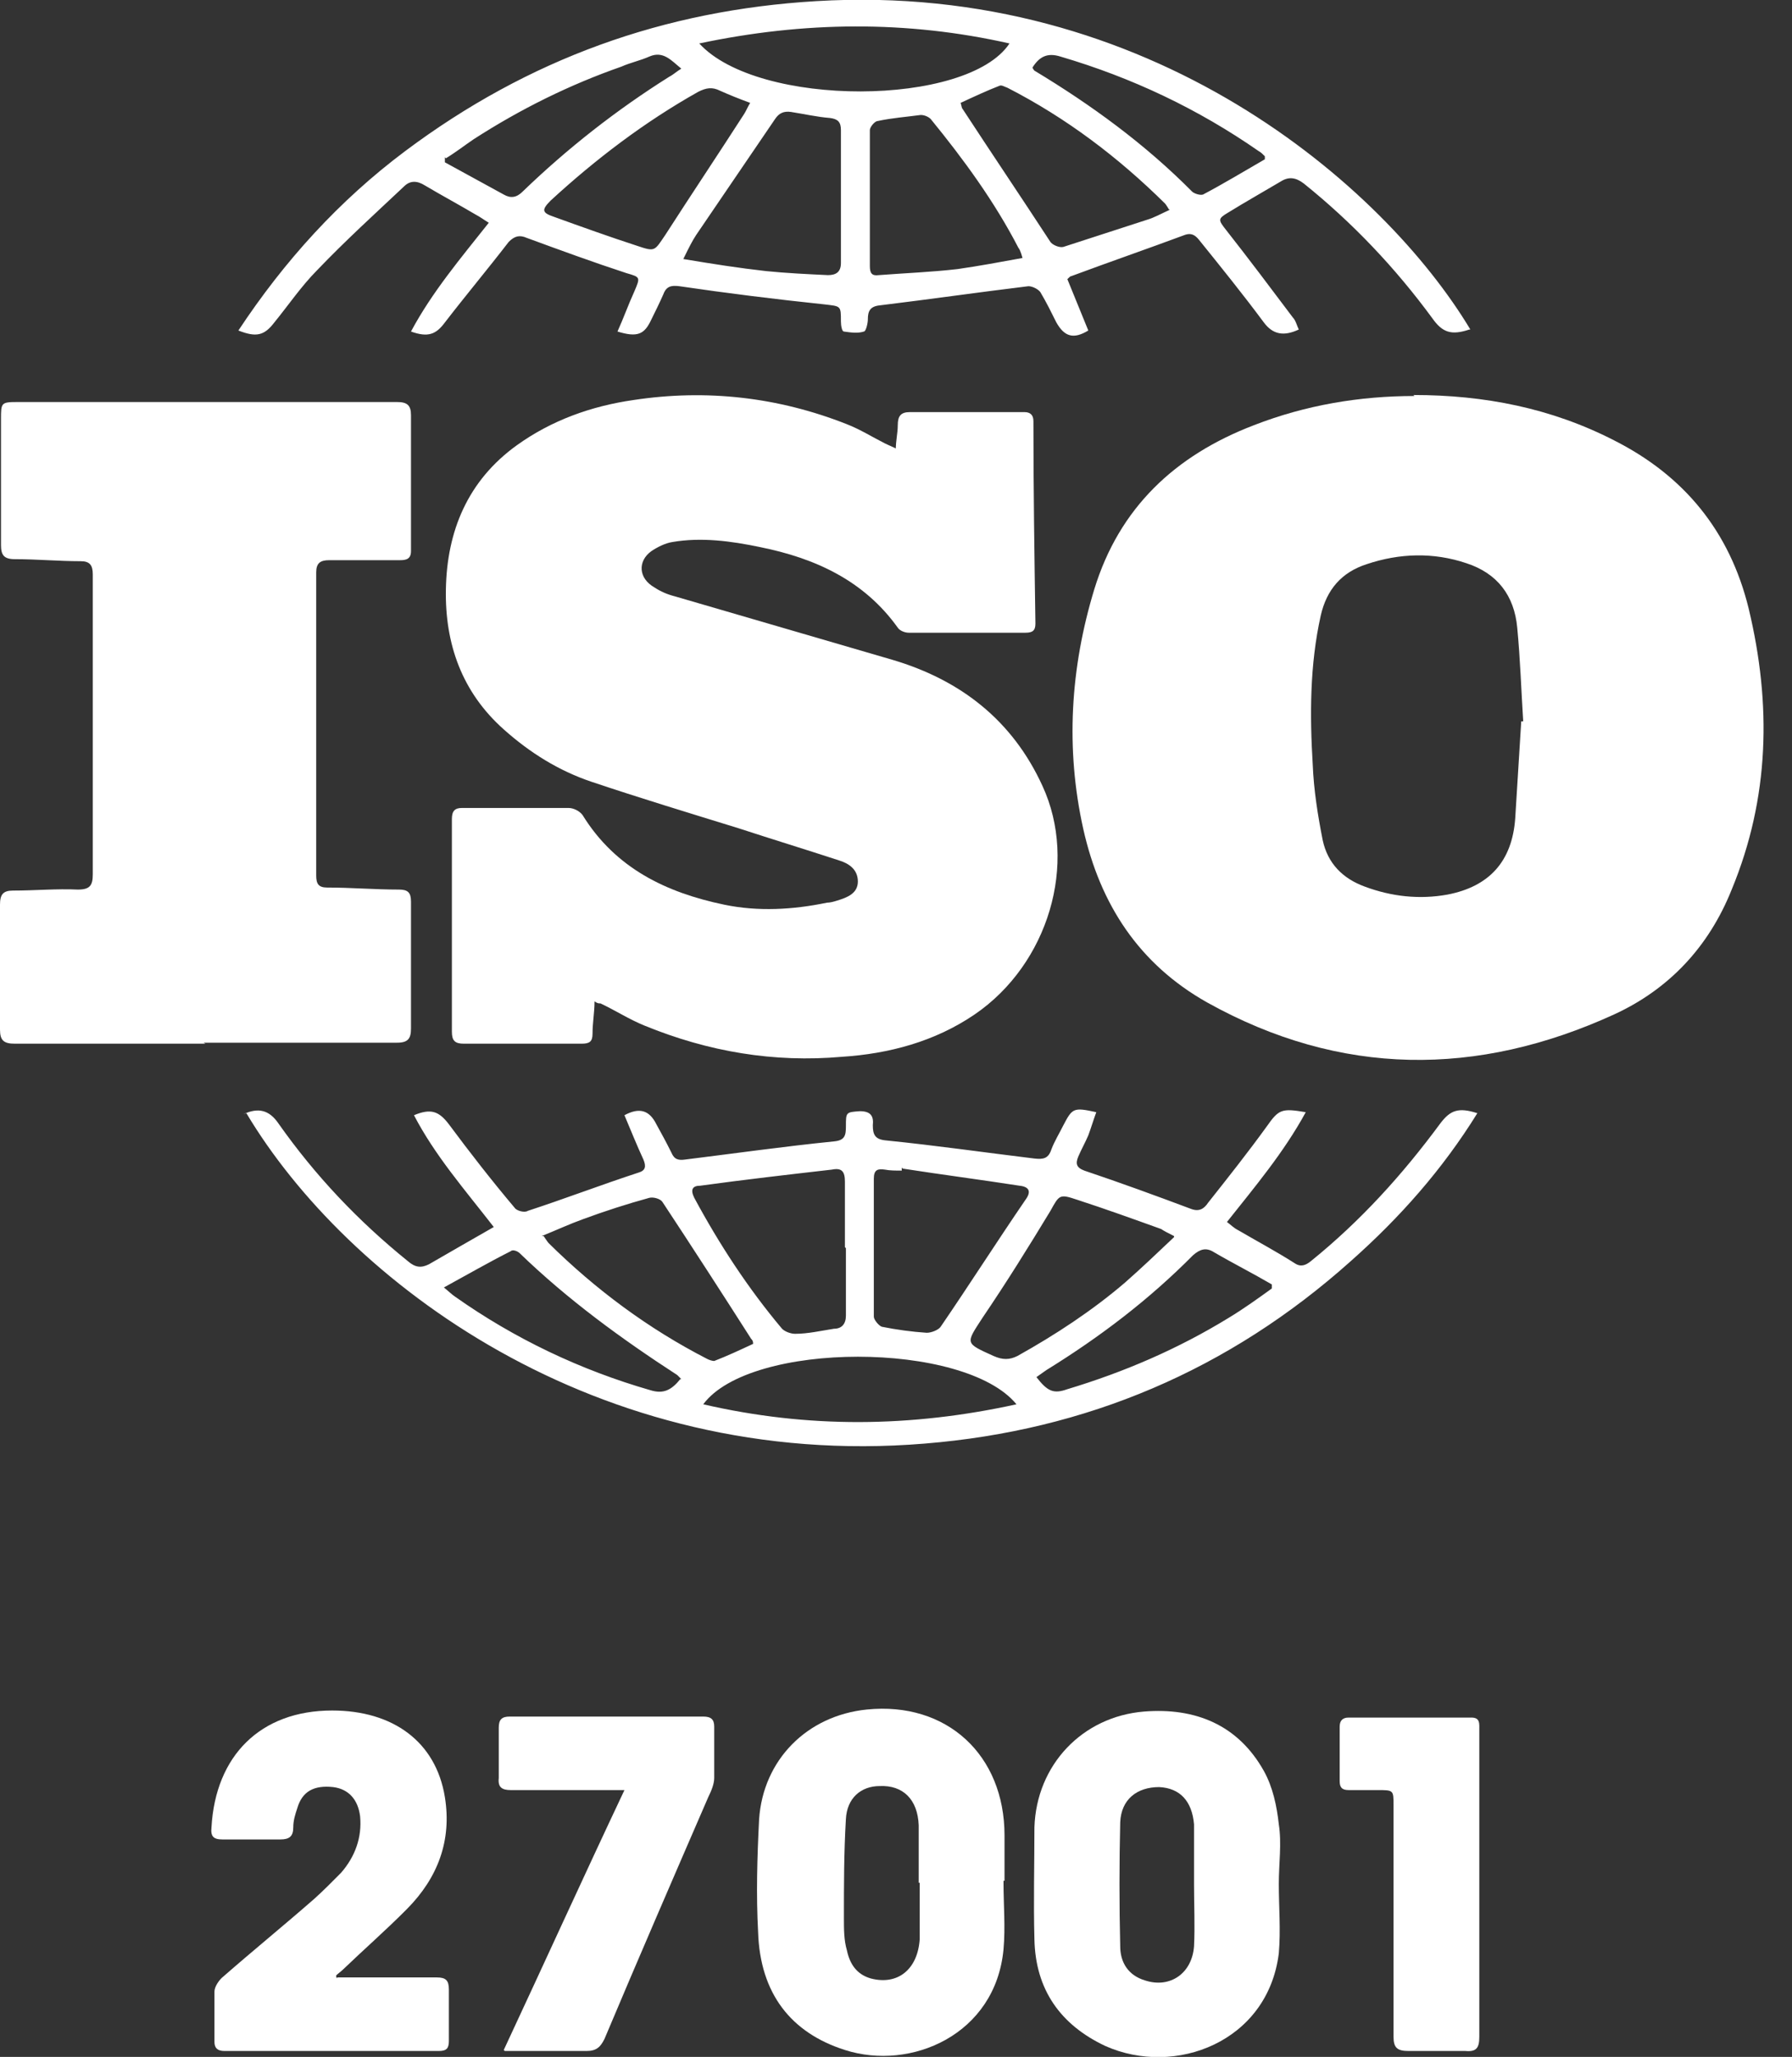 <svg xmlns="http://www.w3.org/2000/svg" width="61" height="70" viewBox="0 0 61 70" fill="none"><rect x="0" y="0" width="61" height="70" fill="#333333" stroke="none"/><path d="M48.115 13.443C50.526 13.443 52.801 13.888 54.941 14.985C57.317 16.185 58.879 18.07 59.525 20.71C60.306 23.966 60.238 27.154 58.947 30.274C58.166 32.228 56.808 33.668 54.941 34.525C50.289 36.65 45.637 36.65 41.087 34.113C38.778 32.811 37.453 30.788 36.876 28.217C36.265 25.475 36.435 22.732 37.249 20.058C38.098 17.282 40 15.499 42.682 14.471C44.448 13.785 46.282 13.477 48.149 13.477L48.115 13.443ZM51.85 24.549C51.783 23.486 51.749 22.424 51.647 21.361C51.545 20.264 50.968 19.51 49.915 19.167C48.794 18.79 47.64 18.824 46.52 19.201C45.671 19.476 45.161 20.058 44.958 20.95C44.584 22.63 44.584 24.343 44.686 26.023C44.72 26.88 44.856 27.737 45.025 28.594C45.195 29.383 45.705 29.897 46.452 30.171C47.368 30.514 48.319 30.617 49.27 30.445C50.696 30.171 51.477 29.314 51.579 27.84C51.647 26.743 51.715 25.646 51.783 24.549H51.85Z" fill="white"></path><path d="M30.492 15.328C30.492 14.985 30.56 14.745 30.56 14.471C30.56 14.162 30.662 14.025 30.968 14.025C32.258 14.025 33.582 14.025 34.873 14.025C35.076 14.025 35.178 14.128 35.178 14.334C35.178 16.631 35.212 18.927 35.246 21.224C35.246 21.464 35.144 21.533 34.907 21.533C33.582 21.533 32.258 21.533 30.934 21.533C30.798 21.533 30.628 21.464 30.56 21.361C29.406 19.75 27.742 18.996 25.874 18.619C24.89 18.413 23.871 18.276 22.886 18.447C22.649 18.482 22.377 18.619 22.173 18.756C21.698 19.099 21.732 19.681 22.275 19.99C22.479 20.127 22.716 20.23 22.988 20.299C25.467 21.018 27.912 21.738 30.39 22.458C32.7 23.144 34.465 24.515 35.484 26.743C36.706 29.383 35.688 32.811 33.175 34.525C31.817 35.45 30.255 35.862 28.659 35.965C26.35 36.17 24.109 35.793 21.936 34.902C21.426 34.696 20.951 34.388 20.441 34.148C20.373 34.148 20.34 34.148 20.238 34.079C20.238 34.456 20.17 34.799 20.17 35.176C20.17 35.45 20.068 35.519 19.796 35.519C18.472 35.519 17.114 35.519 15.79 35.519C15.484 35.519 15.382 35.416 15.382 35.108C15.382 32.708 15.382 30.274 15.382 27.874C15.382 27.6 15.484 27.497 15.722 27.497C16.944 27.497 18.132 27.497 19.355 27.497C19.525 27.497 19.728 27.6 19.83 27.737C20.951 29.554 22.683 30.377 24.652 30.788C25.806 31.028 26.995 30.96 28.149 30.72C28.251 30.72 28.387 30.685 28.489 30.651C28.828 30.548 29.202 30.411 29.202 30C29.202 29.588 28.896 29.383 28.557 29.28C27.402 28.903 26.282 28.56 25.127 28.183C23.463 27.669 21.766 27.154 20.136 26.606C19.015 26.229 18.031 25.612 17.148 24.823C15.722 23.555 15.144 21.91 15.178 20.058C15.212 18.07 15.925 16.356 17.589 15.156C18.778 14.3 20.136 13.819 21.562 13.614C24.041 13.237 26.486 13.511 28.828 14.437C29.27 14.608 29.711 14.882 30.119 15.088C30.255 15.156 30.357 15.191 30.56 15.294L30.492 15.328Z" fill="white"></path><path d="M6.995 35.519C4.822 35.519 2.683 35.519 0.509 35.519C0.136 35.519 0 35.416 0 35.039C0 33.633 0 32.194 0 30.788C0 30.445 0.102 30.308 0.441 30.308C1.188 30.308 1.935 30.24 2.649 30.274C3.056 30.274 3.158 30.137 3.158 29.76C3.158 26.743 3.158 23.692 3.158 20.676C3.158 20.299 3.158 19.921 3.158 19.544C3.158 19.236 3.056 19.099 2.75 19.099C2.003 19.099 1.256 19.03 0.509 19.03C0.136 19.03 0.034 18.893 0.034 18.55C0.034 17.11 0.034 15.705 0.034 14.265C0.034 13.717 0.034 13.682 0.577 13.682C3.837 13.682 7.097 13.682 10.39 13.682C11.443 13.682 12.496 13.682 13.514 13.682C13.854 13.682 13.99 13.785 13.99 14.128C13.99 15.671 13.99 17.213 13.99 18.756C13.99 19.03 13.82 19.064 13.616 19.064C12.801 19.064 12.02 19.064 11.205 19.064C10.9 19.064 10.764 19.167 10.764 19.476C10.764 22.904 10.764 26.366 10.764 29.794C10.764 30.068 10.832 30.205 11.137 30.205C11.953 30.205 12.767 30.274 13.582 30.274C13.888 30.274 13.99 30.377 13.99 30.685C13.99 32.125 13.99 33.565 13.99 35.005C13.99 35.347 13.888 35.485 13.514 35.485C11.307 35.485 9.134 35.485 6.927 35.485L6.995 35.519Z" fill="white"></path><path d="M8.285 37.919C8.795 37.678 9.168 37.781 9.474 38.227C10.73 40.01 12.19 41.552 13.888 42.923C14.126 43.129 14.329 43.163 14.601 43.026C15.314 42.615 16.027 42.203 16.808 41.758C15.823 40.489 14.805 39.324 14.092 37.953C14.669 37.713 14.941 37.816 15.28 38.261C15.993 39.221 16.74 40.181 17.521 41.106C17.589 41.209 17.861 41.278 17.963 41.209C19.219 40.798 20.475 40.318 21.732 39.907C21.97 39.838 22.003 39.701 21.902 39.461C21.664 38.947 21.46 38.433 21.256 37.953C21.766 37.678 22.105 37.781 22.343 38.261C22.513 38.57 22.683 38.878 22.852 39.221C22.954 39.461 23.09 39.495 23.328 39.461C24.992 39.255 26.689 39.015 28.387 38.844C28.761 38.81 28.795 38.638 28.795 38.33C28.795 37.85 28.795 37.85 29.27 37.816C29.643 37.816 29.745 37.987 29.711 38.295C29.711 38.604 29.779 38.776 30.153 38.81C31.851 38.981 33.514 39.221 35.212 39.427C35.518 39.461 35.688 39.427 35.789 39.118C35.891 38.844 36.061 38.57 36.197 38.295C36.503 37.713 36.536 37.678 37.318 37.85C37.216 38.124 37.148 38.364 37.046 38.638C36.944 38.878 36.808 39.118 36.706 39.358C36.605 39.598 36.638 39.735 36.91 39.838C38.133 40.249 39.355 40.695 40.543 41.141C40.815 41.244 40.985 41.141 41.121 40.935C41.8 40.078 42.479 39.221 43.124 38.33C43.532 37.747 43.633 37.713 44.448 37.85C43.701 39.221 42.717 40.387 41.766 41.586C41.902 41.689 42.003 41.792 42.139 41.861C42.784 42.238 43.43 42.581 44.075 42.992C44.279 43.129 44.448 43.06 44.618 42.923C46.316 41.552 47.742 39.975 49.032 38.227C49.372 37.781 49.644 37.678 50.289 37.884C49.1 39.804 47.64 41.449 45.976 42.923C41.834 46.626 36.978 48.682 31.477 49.128C20.272 50.054 11.783 43.575 8.387 37.884L8.285 37.919ZM30.696 39.735V39.838C30.492 39.838 30.289 39.838 30.119 39.804C29.881 39.77 29.745 39.804 29.745 40.112C29.745 41.689 29.745 43.266 29.745 44.809C29.745 44.912 29.915 45.117 30.017 45.152C30.526 45.254 31.036 45.323 31.545 45.357C31.715 45.357 31.953 45.254 32.02 45.152C33.005 43.712 33.922 42.272 34.907 40.832C35.11 40.558 35.042 40.387 34.703 40.352C33.379 40.147 32.054 39.975 30.73 39.77L30.696 39.735ZM28.761 42.443C28.761 41.689 28.761 40.935 28.761 40.215C28.761 39.872 28.659 39.735 28.319 39.804C26.825 39.975 25.331 40.147 23.837 40.352C23.565 40.352 23.497 40.489 23.633 40.764C24.482 42.341 25.467 43.849 26.621 45.22C26.723 45.323 26.927 45.392 27.063 45.392C27.504 45.392 27.946 45.289 28.387 45.22C28.659 45.22 28.795 45.049 28.795 44.775C28.795 44.02 28.795 43.266 28.795 42.478L28.761 42.443ZM18.506 42.066C18.506 42.066 18.642 42.272 18.676 42.306C20.272 43.883 22.071 45.22 24.075 46.248C24.143 46.283 24.244 46.317 24.312 46.317C24.754 46.146 25.195 45.94 25.637 45.734C25.637 45.632 25.603 45.597 25.569 45.563C24.584 44.02 23.565 42.443 22.547 40.901C22.479 40.798 22.241 40.729 22.105 40.764C21.358 40.969 20.611 41.209 19.864 41.484C19.389 41.655 18.947 41.861 18.438 42.066H18.506ZM39.966 42.066C39.762 41.964 39.627 41.895 39.525 41.826C38.574 41.484 37.623 41.141 36.672 40.832C36.061 40.627 36.061 40.661 35.756 41.209C35.008 42.443 34.261 43.643 33.447 44.843C32.869 45.734 32.835 45.7 33.82 46.146C34.126 46.283 34.363 46.283 34.635 46.146C35.925 45.426 37.182 44.603 38.302 43.643C38.846 43.163 39.389 42.649 39.966 42.101V42.066ZM34.601 47.791C32.835 45.632 25.535 45.632 23.939 47.791C27.504 48.614 31.002 48.58 34.601 47.791ZM43.294 43.883C43.294 43.883 43.294 43.78 43.294 43.712C42.649 43.335 41.969 42.992 41.324 42.615C41.053 42.443 40.849 42.512 40.611 42.718C39.117 44.226 37.453 45.494 35.62 46.626C35.518 46.694 35.382 46.797 35.28 46.866C35.654 47.346 35.857 47.448 36.333 47.277C38.268 46.694 40.102 45.906 41.834 44.843C42.343 44.535 42.818 44.192 43.294 43.849V43.883ZM23.192 46.934C23.192 46.934 23.09 46.831 23.056 46.797C21.154 45.563 19.321 44.226 17.691 42.649C17.623 42.581 17.453 42.512 17.385 42.581C16.638 42.958 15.925 43.369 15.11 43.815C15.28 43.952 15.382 44.055 15.484 44.123C17.521 45.563 19.762 46.626 22.139 47.311C22.581 47.448 22.852 47.311 23.158 46.934H23.192Z" fill="white"></path><path d="M50.017 11.214C49.406 11.42 49.1 11.317 48.761 10.837C47.504 9.123 46.044 7.581 44.38 6.244C44.109 6.038 43.871 6.004 43.599 6.175C43.022 6.518 42.411 6.861 41.8 7.238C41.46 7.443 41.46 7.478 41.732 7.821C42.513 8.815 43.26 9.809 44.007 10.803C44.109 10.906 44.143 11.077 44.211 11.214C43.701 11.454 43.328 11.386 43.022 10.974C42.309 10.014 41.562 9.089 40.815 8.163C40.679 7.992 40.543 7.923 40.34 7.992C39.049 8.472 37.759 8.917 36.469 9.397C36.435 9.397 36.401 9.432 36.333 9.5C36.571 10.083 36.808 10.666 37.046 11.248C36.536 11.557 36.231 11.454 35.959 10.974C35.789 10.632 35.62 10.289 35.416 9.946C35.348 9.843 35.144 9.74 35.008 9.74C33.311 9.946 31.647 10.186 29.949 10.392C29.61 10.426 29.542 10.597 29.542 10.871C29.542 11.009 29.474 11.283 29.406 11.283C29.202 11.351 28.964 11.317 28.727 11.283C28.659 11.283 28.625 11.077 28.625 10.94C28.625 10.392 28.625 10.426 28.048 10.357C26.418 10.186 24.754 9.98 23.124 9.74C22.852 9.706 22.683 9.74 22.581 10.014C22.445 10.323 22.309 10.597 22.173 10.871C21.936 11.386 21.698 11.489 21.019 11.283C21.222 10.837 21.392 10.357 21.596 9.912C21.8 9.432 21.8 9.432 21.324 9.295C20.17 8.917 19.049 8.506 17.929 8.095C17.691 7.992 17.521 8.026 17.317 8.232C16.604 9.157 15.857 10.049 15.144 10.974C14.839 11.386 14.567 11.489 13.99 11.283C14.703 9.946 15.688 8.78 16.638 7.581C16.469 7.478 16.333 7.375 16.197 7.306C15.62 6.964 15.043 6.655 14.465 6.312C14.194 6.141 13.956 6.141 13.752 6.346C12.767 7.272 11.749 8.198 10.798 9.192C10.255 9.74 9.813 10.392 9.338 10.974C8.998 11.42 8.727 11.489 8.115 11.248C9.677 8.883 11.545 6.826 13.786 5.147C17.997 1.993 22.615 0.347 27.776 0.039C39.151 -0.647 47.131 6.346 50.051 11.214H50.017ZM23.26 8.815C24.279 8.986 25.161 9.123 26.078 9.226C26.757 9.295 27.47 9.329 28.183 9.363C28.455 9.363 28.625 9.26 28.625 8.952C28.625 7.443 28.625 5.935 28.625 4.427C28.625 4.153 28.523 4.05 28.251 4.015C27.81 3.981 27.368 3.878 26.927 3.81C26.689 3.775 26.52 3.844 26.384 4.05C25.501 5.352 24.584 6.689 23.701 7.992C23.565 8.198 23.463 8.403 23.294 8.746L23.26 8.815ZM34.805 8.78C34.805 8.78 34.737 8.506 34.669 8.438C33.854 6.861 32.801 5.421 31.681 4.05C31.613 3.981 31.477 3.913 31.341 3.913C30.832 3.981 30.357 4.015 29.881 4.118C29.779 4.118 29.61 4.324 29.61 4.427C29.61 5.969 29.61 7.512 29.61 9.055C29.61 9.295 29.677 9.397 29.915 9.363C30.798 9.295 31.715 9.26 32.598 9.157C33.311 9.055 34.058 8.917 34.805 8.78ZM39.796 7.135C39.796 7.135 39.694 6.964 39.66 6.929C38.065 5.352 36.299 4.015 34.295 2.987C34.194 2.953 34.092 2.884 34.024 2.918C33.582 3.09 33.141 3.296 32.7 3.501C32.733 3.604 32.733 3.673 32.767 3.707C33.752 5.215 34.771 6.724 35.755 8.232C35.824 8.335 36.061 8.438 36.197 8.403C37.148 8.095 38.099 7.786 39.049 7.478C39.287 7.409 39.525 7.272 39.83 7.135H39.796ZM25.535 3.501C25.161 3.364 24.822 3.227 24.516 3.09C24.244 2.953 24.041 2.987 23.769 3.124C21.936 4.153 20.272 5.421 18.744 6.826C18.438 7.135 18.438 7.238 18.846 7.375C19.796 7.718 20.747 8.06 21.698 8.369C22.309 8.575 22.275 8.54 22.649 7.992C23.531 6.621 24.448 5.25 25.331 3.878C25.399 3.775 25.433 3.673 25.535 3.501ZM23.803 1.479C25.806 3.673 32.937 3.638 34.363 1.479C30.866 0.69 27.368 0.725 23.803 1.479ZM15.144 5.352C15.144 5.352 15.144 5.455 15.144 5.524C15.823 5.901 16.469 6.244 17.148 6.621C17.385 6.758 17.589 6.724 17.793 6.518C19.321 5.044 20.985 3.741 22.784 2.61C22.92 2.541 23.022 2.439 23.192 2.336C22.852 2.061 22.581 1.719 22.105 1.924C21.8 2.061 21.46 2.13 21.154 2.267C19.389 2.884 17.725 3.707 16.129 4.735C15.823 4.941 15.518 5.181 15.178 5.387L15.144 5.352ZM35.144 2.301C35.144 2.301 35.178 2.37 35.212 2.404C37.148 3.57 38.981 4.907 40.577 6.518C40.645 6.586 40.849 6.655 40.951 6.621C41.664 6.244 42.343 5.832 43.056 5.421C43.056 5.421 43.056 5.387 43.056 5.318C42.988 5.25 42.92 5.181 42.852 5.147C40.781 3.707 38.54 2.644 36.095 1.924C35.654 1.787 35.382 1.924 35.144 2.301Z" fill="white"></path><path d="M34.16 64.074C34.16 64.828 34.227 65.582 34.16 66.337C33.888 69.251 31.002 70.485 28.761 69.765C26.927 69.182 25.874 67.845 25.806 65.754C25.738 64.486 25.773 63.217 25.84 61.914C25.976 59.892 27.47 58.384 29.508 58.178C32.224 57.904 34.194 59.721 34.194 62.463C34.194 62.977 34.194 63.491 34.194 64.006C34.194 64.006 34.194 64.006 34.16 64.006V64.074ZM31.273 64.074C31.273 63.423 31.273 62.772 31.273 62.12C31.239 61.229 30.73 60.749 29.949 60.783C29.304 60.783 28.828 61.195 28.794 61.914C28.727 63.046 28.727 64.143 28.727 65.274C28.727 65.651 28.727 66.028 28.828 66.371C28.93 66.851 29.168 67.194 29.643 67.331C30.56 67.571 31.239 67.022 31.307 65.994C31.307 65.343 31.307 64.691 31.307 64.074H31.273Z" fill="white"></path><path d="M43.531 64.109C43.531 64.897 43.599 65.685 43.531 66.474C43.158 69.49 40 70.69 37.623 69.628C36.095 68.908 35.246 67.708 35.212 65.994C35.178 64.725 35.212 63.457 35.212 62.189C35.28 60.063 36.842 58.418 38.947 58.247C40.679 58.109 42.139 58.692 43.022 60.269C43.328 60.818 43.464 61.469 43.531 62.086C43.633 62.737 43.531 63.423 43.531 64.109ZM40.645 64.109C40.645 63.491 40.645 62.84 40.645 62.223C40.645 62.189 40.645 62.12 40.645 62.086C40.577 61.297 40.17 60.852 39.457 60.818C38.71 60.818 38.166 61.229 38.132 62.017C38.099 63.423 38.099 64.828 38.132 66.234C38.132 66.782 38.404 67.228 38.981 67.399C39.83 67.674 40.577 67.159 40.645 66.234C40.679 65.548 40.645 64.828 40.645 64.143V64.109Z" fill="white"></path><path d="M11.477 67.296C11.477 67.296 11.749 67.296 11.884 67.296C12.869 67.296 13.888 67.296 14.873 67.296C15.178 67.296 15.28 67.399 15.28 67.708C15.28 68.291 15.28 68.873 15.28 69.456C15.28 69.696 15.212 69.799 14.941 69.799C12.496 69.799 10.051 69.799 7.64 69.799C7.402 69.799 7.3 69.696 7.3 69.49C7.3 68.908 7.3 68.359 7.3 67.776C7.3 67.605 7.47 67.365 7.606 67.262C8.625 66.371 9.677 65.514 10.696 64.623C11.002 64.348 11.307 64.04 11.613 63.731C12.088 63.183 12.326 62.532 12.258 61.812C12.19 61.263 11.884 60.886 11.341 60.818C10.696 60.749 10.289 60.955 10.119 61.538C10.051 61.743 9.983 61.949 9.983 62.189C9.983 62.497 9.847 62.6 9.542 62.6C8.896 62.6 8.251 62.6 7.572 62.6C7.267 62.6 7.165 62.497 7.199 62.189C7.334 59.755 8.862 58.212 11.307 58.212C13.379 58.212 14.839 59.275 15.144 61.16C15.382 62.634 14.907 63.903 13.854 64.966C13.141 65.685 12.394 66.337 11.681 67.022C11.613 67.091 11.511 67.159 11.443 67.228C11.443 67.262 11.443 67.296 11.477 67.331V67.296Z" fill="white"></path><path d="M17.148 69.765C18.54 66.782 19.864 63.868 21.256 60.92C21.053 60.92 20.917 60.92 20.781 60.92C19.66 60.92 18.506 60.92 17.385 60.92C17.08 60.92 16.944 60.818 16.978 60.509C16.978 59.926 16.978 59.378 16.978 58.795C16.978 58.521 17.08 58.418 17.351 58.418C19.558 58.418 21.732 58.418 23.939 58.418C24.21 58.418 24.312 58.521 24.312 58.761C24.312 59.343 24.312 59.926 24.312 60.509C24.312 60.715 24.21 60.955 24.109 61.16C22.92 63.903 21.732 66.645 20.577 69.388C20.441 69.662 20.305 69.799 19.966 69.799C19.219 69.799 18.472 69.799 17.691 69.799C17.555 69.799 17.419 69.799 17.182 69.799L17.148 69.765Z" fill="white"></path><path d="M50.356 64.143C50.356 65.857 50.356 67.605 50.356 69.319C50.356 69.696 50.255 69.833 49.881 69.799C49.236 69.799 48.591 69.799 47.946 69.799C47.572 69.799 47.436 69.696 47.436 69.319C47.436 66.68 47.436 64.074 47.436 61.435C47.436 60.92 47.436 60.92 46.893 60.92C46.553 60.92 46.214 60.92 45.908 60.92C45.671 60.92 45.603 60.818 45.603 60.612C45.603 59.995 45.603 59.378 45.603 58.761C45.603 58.555 45.705 58.452 45.908 58.452C47.3 58.452 48.693 58.452 50.085 58.452C50.39 58.452 50.356 58.658 50.356 58.898C50.356 60.646 50.356 62.429 50.356 64.177V64.143Z" fill="white"></path></svg>